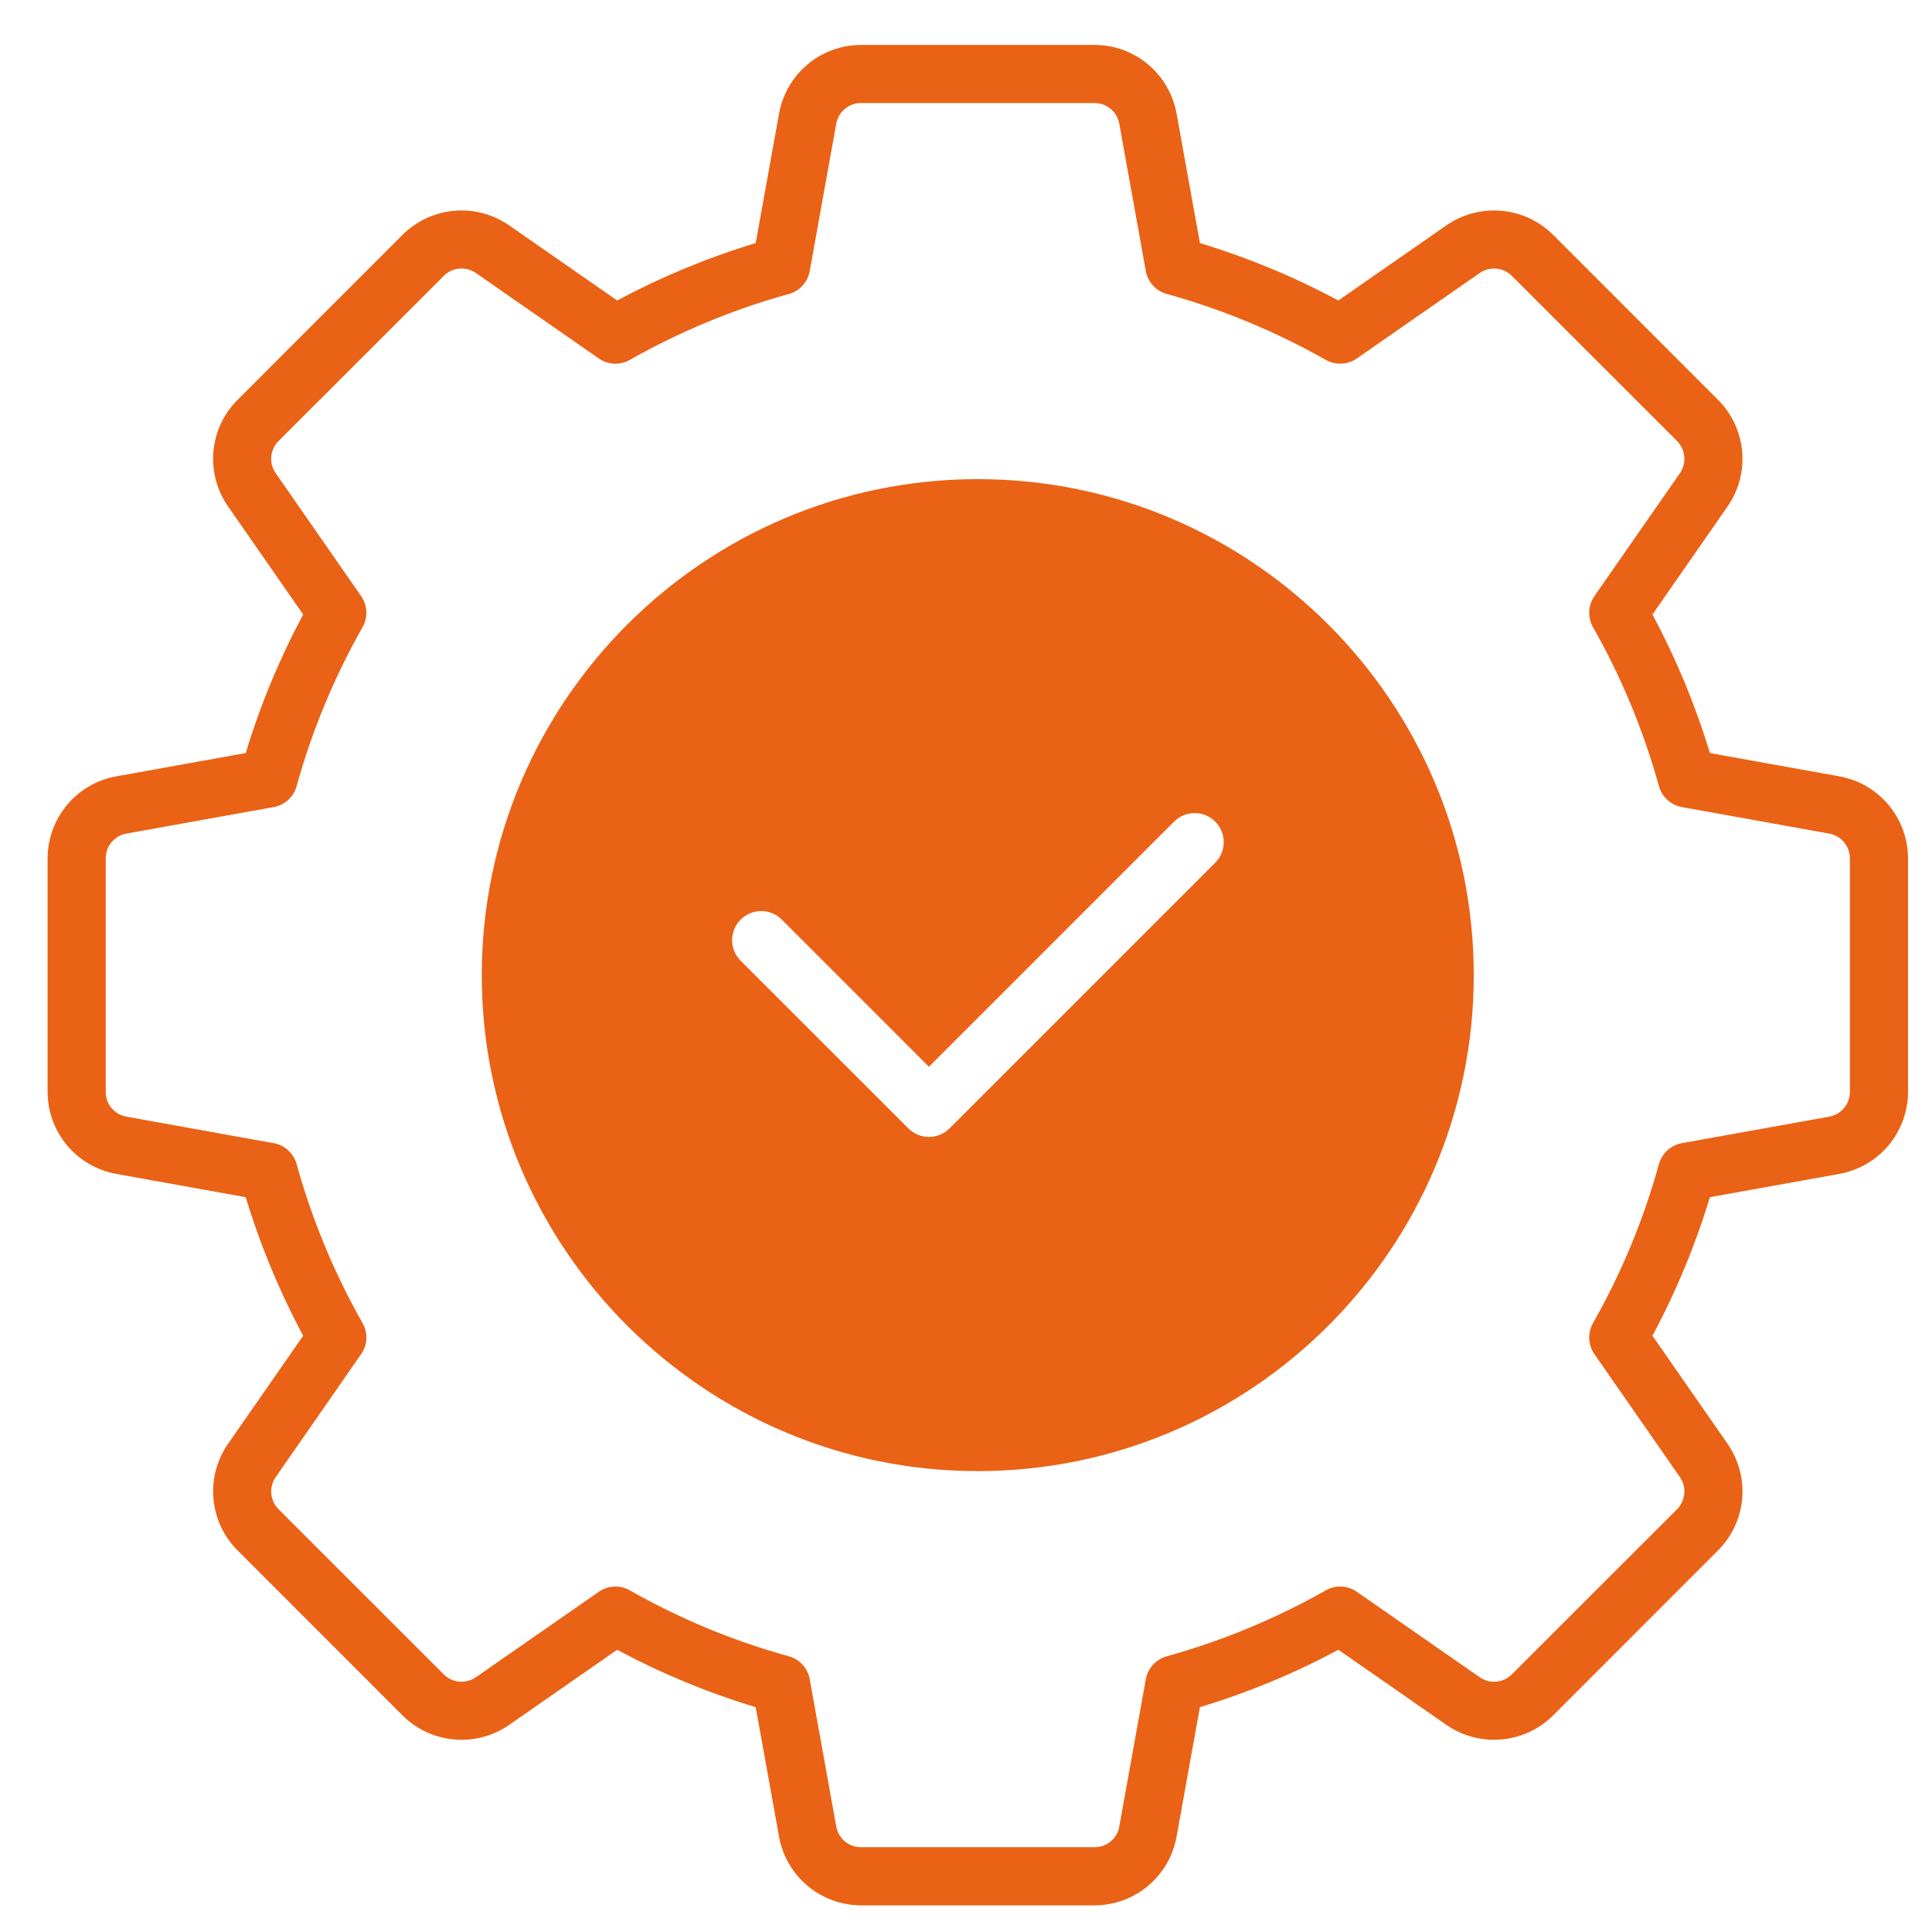 <svg width="27" height="27" viewBox="0 0 27 27" fill="none" xmlns="http://www.w3.org/2000/svg">
<g clip-path="url(#clip0_103_114)">
<path fill-rule="evenodd" clip-rule="evenodd" d="M13.665 20.559C17.487 20.559 20.596 17.45 20.596 13.628C20.596 9.805 17.487 6.696 13.665 6.696C9.843 6.696 6.733 9.805 6.733 13.628C6.733 17.45 9.843 20.559 13.665 20.559ZM1.477 11.999C1.476 11.915 1.505 11.834 1.559 11.77C1.613 11.706 1.687 11.663 1.77 11.649L3.825 11.279C3.901 11.265 3.971 11.231 4.027 11.179C4.084 11.128 4.125 11.061 4.145 10.987C4.36 10.211 4.67 9.464 5.067 8.764C5.105 8.697 5.123 8.621 5.12 8.545C5.116 8.468 5.091 8.394 5.047 8.331L3.855 6.616C3.806 6.548 3.784 6.464 3.791 6.381C3.799 6.298 3.835 6.22 3.895 6.161L6.199 3.858C6.257 3.798 6.335 3.761 6.418 3.754C6.502 3.746 6.585 3.769 6.653 3.817L8.369 5.01C8.432 5.054 8.505 5.079 8.582 5.083C8.658 5.086 8.734 5.068 8.801 5.03C9.502 4.633 10.248 4.323 11.025 4.108C11.098 4.088 11.165 4.047 11.216 3.99C11.268 3.934 11.303 3.864 11.316 3.788L11.686 1.733C11.7 1.65 11.743 1.575 11.807 1.522C11.871 1.468 11.953 1.439 12.036 1.44H15.293C15.377 1.439 15.458 1.468 15.522 1.522C15.586 1.575 15.629 1.65 15.643 1.733L16.013 3.788C16.027 3.864 16.062 3.934 16.113 3.99C16.165 4.047 16.231 4.088 16.305 4.108C17.081 4.323 17.828 4.633 18.529 5.03C18.595 5.068 18.671 5.086 18.748 5.082C18.824 5.079 18.898 5.054 18.961 5.01L20.677 3.817C20.745 3.769 20.828 3.746 20.911 3.754C20.994 3.761 21.072 3.798 21.131 3.858L23.435 6.161C23.494 6.22 23.531 6.298 23.538 6.381C23.546 6.464 23.523 6.548 23.475 6.616L22.282 8.331C22.239 8.394 22.213 8.468 22.21 8.545C22.206 8.621 22.225 8.697 22.262 8.764C22.66 9.464 22.969 10.211 23.184 10.987C23.205 11.061 23.246 11.127 23.302 11.179C23.359 11.231 23.429 11.265 23.504 11.279L25.56 11.649C25.642 11.663 25.717 11.706 25.771 11.77C25.824 11.834 25.853 11.915 25.853 11.999V15.256C25.853 15.34 25.824 15.421 25.771 15.485C25.717 15.549 25.642 15.592 25.56 15.606L23.504 15.976C23.429 15.99 23.359 16.024 23.302 16.076C23.246 16.127 23.205 16.194 23.184 16.268C22.97 17.044 22.66 17.791 22.262 18.491C22.225 18.558 22.206 18.634 22.21 18.71C22.213 18.787 22.239 18.861 22.282 18.924L23.475 20.64C23.523 20.708 23.546 20.791 23.538 20.874C23.531 20.957 23.494 21.035 23.435 21.094L21.131 23.397C21.073 23.457 20.994 23.494 20.911 23.501C20.828 23.509 20.745 23.486 20.677 23.438L18.961 22.245C18.898 22.201 18.824 22.176 18.748 22.173C18.671 22.169 18.595 22.187 18.529 22.225C17.828 22.622 17.081 22.932 16.305 23.147C16.231 23.167 16.165 23.208 16.113 23.265C16.061 23.322 16.027 23.392 16.013 23.467L15.643 25.522C15.63 25.605 15.587 25.68 15.523 25.733C15.458 25.787 15.377 25.816 15.293 25.815H12.037C11.953 25.816 11.871 25.787 11.807 25.734C11.743 25.68 11.7 25.605 11.686 25.522L11.316 23.467C11.303 23.392 11.268 23.322 11.217 23.265C11.165 23.208 11.098 23.167 11.024 23.147C10.248 22.932 9.501 22.623 8.801 22.225C8.74 22.19 8.671 22.172 8.601 22.172C8.518 22.172 8.437 22.198 8.369 22.245L6.653 23.438C6.585 23.486 6.502 23.509 6.418 23.501C6.335 23.494 6.257 23.457 6.199 23.397L3.895 21.094C3.835 21.035 3.799 20.957 3.791 20.874C3.784 20.791 3.806 20.708 3.855 20.64L5.047 18.924C5.091 18.861 5.116 18.787 5.12 18.71C5.123 18.634 5.105 18.558 5.067 18.491C4.67 17.791 4.36 17.044 4.145 16.268C4.125 16.194 4.084 16.127 4.027 16.076C3.971 16.024 3.901 15.99 3.825 15.976L1.77 15.606C1.687 15.592 1.613 15.549 1.559 15.485C1.505 15.421 1.476 15.34 1.478 15.256V11.999L1.477 11.999ZM1.627 16.406C1.357 16.357 1.112 16.216 0.937 16.006C0.761 15.795 0.665 15.53 0.665 15.256V11.999C0.665 11.725 0.761 11.46 0.937 11.249C1.112 11.039 1.357 10.897 1.627 10.849L3.434 10.524C3.637 9.854 3.906 9.205 4.237 8.588L3.188 7.079C3.031 6.854 2.959 6.582 2.983 6.309C3.007 6.036 3.127 5.78 3.321 5.587L5.624 3.283C5.818 3.09 6.073 2.97 6.346 2.946C6.619 2.921 6.892 2.994 7.116 3.15L8.625 4.199C9.243 3.869 9.891 3.6 10.561 3.397L10.887 1.589C10.935 1.319 11.077 1.075 11.287 0.899C11.497 0.723 11.763 0.627 12.037 0.628H15.294C15.568 0.627 15.833 0.723 16.043 0.899C16.253 1.075 16.395 1.319 16.443 1.589L16.769 3.397C17.439 3.6 18.087 3.869 18.704 4.199L20.213 3.15C20.438 2.994 20.711 2.921 20.984 2.946C21.257 2.97 21.512 3.09 21.706 3.283L24.009 5.587C24.203 5.78 24.322 6.036 24.347 6.309C24.371 6.582 24.299 6.854 24.142 7.079L23.093 8.588C23.424 9.205 23.693 9.854 23.896 10.524L25.703 10.849C25.973 10.898 26.217 11.039 26.393 11.249C26.569 11.46 26.665 11.725 26.665 11.999V15.256C26.665 15.53 26.569 15.795 26.393 16.006C26.217 16.216 25.973 16.357 25.703 16.406L23.896 16.731C23.693 17.401 23.424 18.05 23.093 18.667L24.142 20.176C24.299 20.401 24.371 20.674 24.347 20.946C24.322 21.219 24.203 21.475 24.009 21.668L21.706 23.972C21.512 24.166 21.257 24.285 20.984 24.309C20.711 24.334 20.438 24.261 20.213 24.105L18.704 23.056C18.087 23.387 17.439 23.655 16.769 23.858L16.443 25.666C16.395 25.936 16.253 26.18 16.043 26.356C15.833 26.532 15.567 26.628 15.293 26.628H12.037C11.763 26.628 11.497 26.532 11.287 26.356C11.077 26.18 10.935 25.936 10.887 25.666L10.561 23.858C9.891 23.656 9.243 23.387 8.625 23.056L7.116 24.105C6.892 24.261 6.619 24.334 6.346 24.309C6.073 24.285 5.818 24.166 5.624 23.972L3.321 21.668C3.127 21.475 3.007 21.219 2.983 20.946C2.959 20.673 3.031 20.401 3.188 20.176L4.237 18.667C3.906 18.05 3.637 17.401 3.434 16.731L1.627 16.406ZM16.405 11.485C16.442 11.447 16.487 11.416 16.537 11.395C16.586 11.374 16.639 11.363 16.693 11.363C16.747 11.363 16.8 11.373 16.85 11.393C16.9 11.414 16.945 11.444 16.983 11.482C17.021 11.52 17.051 11.565 17.071 11.615C17.092 11.665 17.102 11.718 17.102 11.771C17.102 11.825 17.091 11.878 17.07 11.928C17.049 11.977 17.018 12.022 16.98 12.06L13.27 15.77C13.193 15.846 13.09 15.889 12.982 15.889C12.874 15.889 12.771 15.846 12.695 15.77L10.35 13.426C10.274 13.35 10.231 13.246 10.231 13.138C10.232 13.031 10.274 12.927 10.351 12.851C10.427 12.775 10.53 12.732 10.638 12.732C10.746 12.732 10.849 12.775 10.925 12.851L12.982 14.908L16.405 11.485Z" fill="#EA6216"/>
</g>
<defs>
<clipPath id="clip0_103_114">
<rect width="26" height="26" fill="white" transform="translate(0.667 0.628)"/>
</clipPath>
</defs>
</svg>
